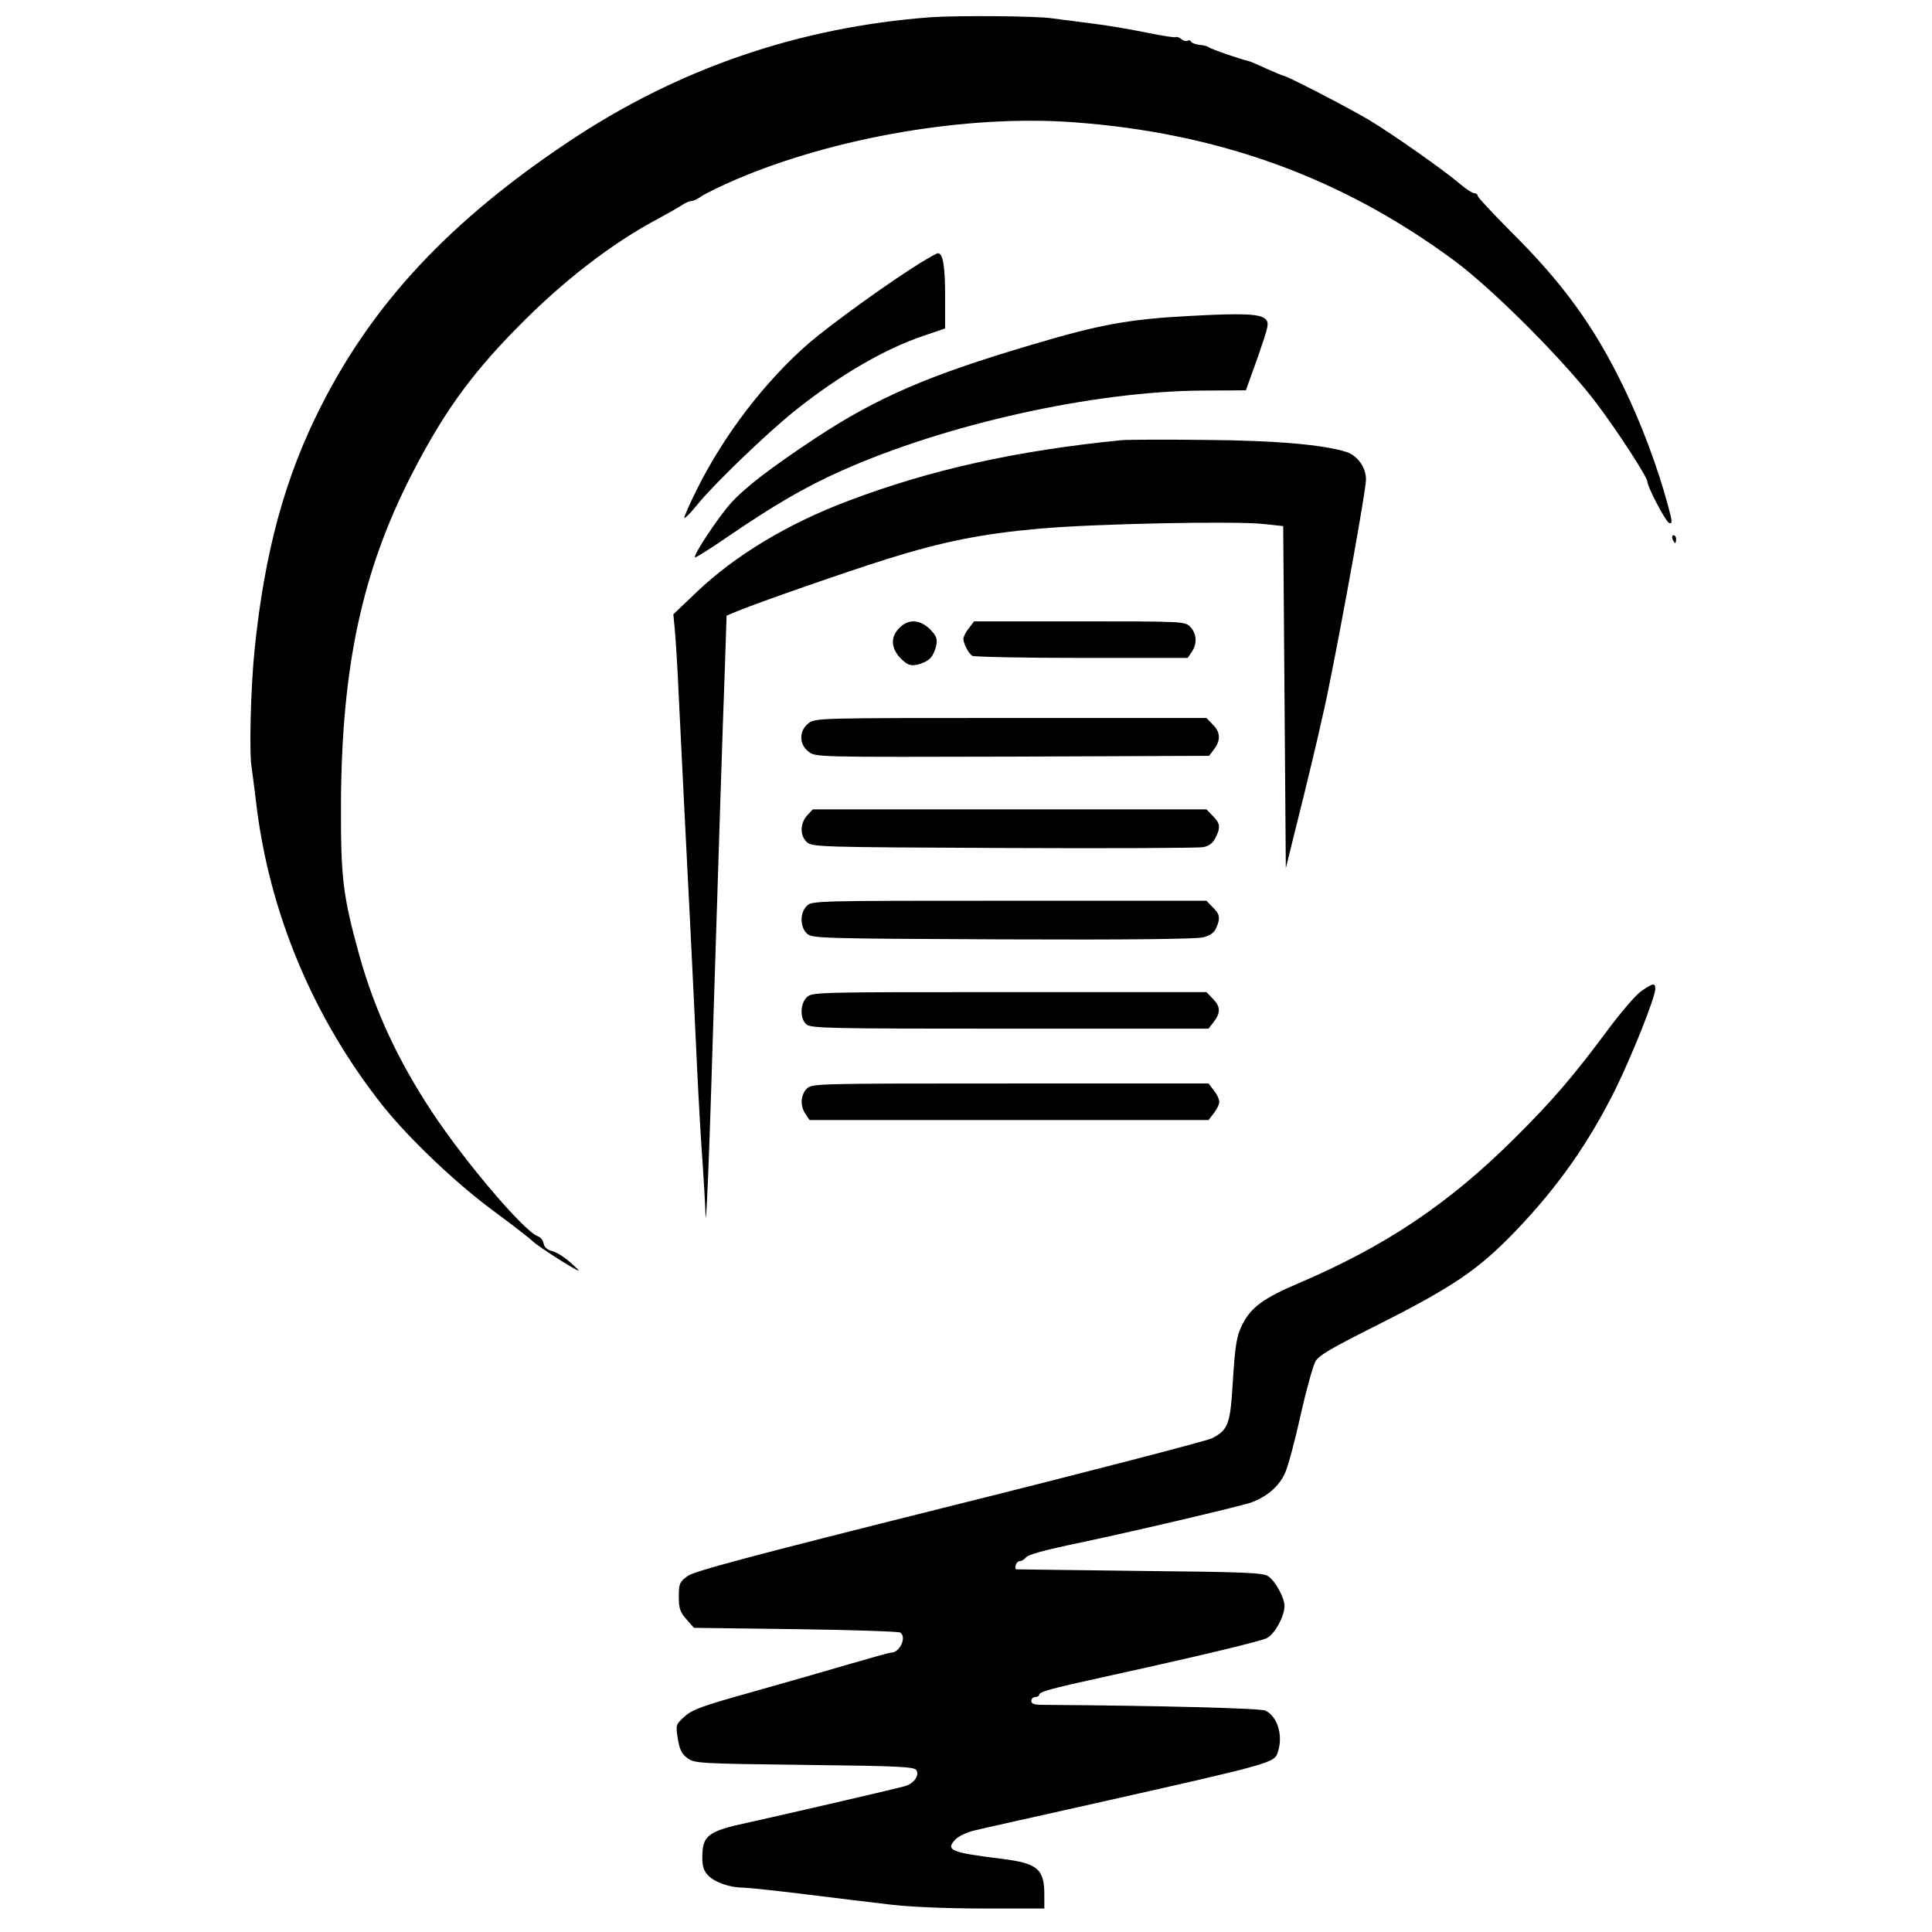 <?xml version="1.0" encoding="UTF-8" standalone="no"?> <svg xmlns="http://www.w3.org/2000/svg" version="1.0" width="740pt" height="740pt" viewBox="0 0 740 740" preserveAspectRatio="xMidYMid meet"><g transform="translate(0,740) scale(0.1,-0.1)" fill="#000000" stroke="none"><path d="M3565 7334 c-506 -38 -969 -197 -1389 -478 -452 -302 -746 -616 -946 -1011 -139 -273 -217 -561 -255 -935 -15 -147 -21 -400 -11 -451 2 -13 9 -69 16 -124 48 -425 219 -835 490 -1175 99 -123 276 -292 420 -398 69 -51 137 -103 151 -117 22 -20 143 -98 174 -112 6 -2 -8 12 -30 31 -22 20 -53 40 -70 44 -20 5 -31 16 -33 30 -2 11 -12 24 -22 27 -50 16 -277 282 -404 474 -131 198 -220 389 -280 603 -63 229 -71 294 -70 583 3 523 81 886 270 1256 119 232 224 380 403 562 175 179 365 326 545 421 37 20 77 43 89 51 12 8 28 15 35 15 8 0 26 9 40 19 15 10 74 39 132 64 380 162 884 248 1288 219 557 -40 1030 -211 1462 -530 150 -111 430 -392 549 -552 81 -108 191 -278 191 -295 0 -20 70 -153 83 -158 13 -5 13 4 -4 66 -39 146 -103 316 -169 452 -114 236 -234 401 -437 602 -67 68 -123 127 -123 133 0 5 -6 10 -13 10 -7 0 -31 15 -53 34 -63 54 -257 190 -346 244 -76 46 -320 172 -332 172 -3 0 -31 12 -63 26 -32 15 -63 28 -70 30 -29 6 -148 47 -153 53 -3 3 -18 8 -35 9 -16 2 -32 8 -33 13 -2 5 -8 6 -13 3 -6 -3 -17 0 -25 7 -8 6 -17 9 -20 7 -3 -3 -53 5 -112 17 -59 12 -150 28 -202 34 -52 7 -125 16 -162 21 -60 9 -362 11 -463 4z"></path><path d="M3525 6393 c-118 -73 -341 -234 -424 -305 -169 -146 -327 -352 -432 -563 -29 -58 -50 -107 -48 -109 2 -3 27 22 54 56 66 80 262 268 366 352 174 139 349 241 500 291 l79 27 0 124 c0 115 -8 164 -28 164 -4 0 -34 -17 -67 -37z"></path><path d="M4560 6190 c-234 -12 -349 -33 -610 -111 -393 -116 -589 -201 -825 -356 -172 -114 -272 -190 -328 -253 -47 -53 -143 -197 -135 -205 2 -2 60 34 128 81 173 118 292 188 431 250 400 179 965 305 1383 308 l168 1 46 128 c41 119 44 130 29 145 -21 20 -88 23 -287 12z"></path><path d="M4295 5714 c-402 -40 -731 -113 -1045 -232 -231 -87 -433 -208 -583 -351 l-88 -84 5 -51 c3 -28 11 -148 16 -266 6 -118 15 -300 20 -405 13 -247 37 -731 50 -1015 6 -124 15 -286 21 -361 5 -74 10 -162 11 -195 2 -94 15 217 32 791 19 600 33 1045 43 1314 l6 183 36 15 c81 34 429 155 582 203 212 66 363 96 579 115 206 19 752 30 860 18 l75 -8 5 -655 5 -655 67 270 c37 149 81 338 97 420 59 291 143 760 143 797 1 46 -32 93 -75 107 -90 28 -270 44 -542 46 -154 2 -298 1 -320 -1z"></path><path d="M6406 5335 c4 -8 8 -15 10 -15 2 0 4 7 4 15 0 8 -4 15 -10 15 -5 0 -7 -7 -4 -15z"></path><path d="M3445 4995 c-35 -34 -33 -78 5 -117 26 -25 36 -29 63 -24 18 4 40 14 49 24 10 9 20 31 24 49 5 27 1 37 -24 63 -39 38 -83 40 -117 5z"></path><path d="M3711 4994 c-12 -15 -21 -33 -21 -41 0 -18 20 -56 34 -65 6 -4 194 -8 418 -8 l407 0 15 22 c22 31 20 70 -4 96 -21 22 -22 22 -425 22 l-404 0 -20 -26z"></path><path d="M3096 4629 c-36 -28 -36 -80 1 -108 26 -21 28 -21 780 -19 l754 3 19 25 c26 34 25 66 -5 95 l-24 25 -749 0 c-743 0 -750 0 -776 -21z"></path><path d="M3092 4277 c-28 -30 -29 -78 -1 -103 20 -18 50 -19 753 -22 402 -2 746 0 763 3 23 4 38 15 48 35 21 40 19 57 -10 85 l-24 25 -754 0 -754 0 -21 -23z"></path><path d="M3090 3930 c-27 -27 -26 -81 1 -106 20 -18 49 -19 751 -22 473 -2 742 1 767 8 25 6 42 18 49 35 17 38 15 53 -13 80 l-24 25 -756 0 c-742 0 -755 0 -775 -20z"></path><path d="M6288 3605 c-20 -13 -75 -77 -124 -142 -137 -185 -217 -278 -363 -423 -251 -250 -494 -413 -827 -555 -134 -57 -181 -92 -214 -155 -24 -47 -29 -78 -39 -237 -9 -148 -18 -171 -79 -202 -20 -10 -473 -128 -1007 -261 -767 -192 -977 -248 -1002 -267 -30 -22 -33 -29 -33 -78 0 -46 5 -60 29 -87 l29 -33 389 -5 c213 -3 394 -9 401 -13 26 -17 -1 -77 -35 -77 -6 0 -78 -20 -160 -44 -81 -24 -249 -72 -373 -107 -190 -53 -229 -67 -258 -94 -34 -30 -34 -32 -26 -84 7 -42 15 -59 37 -75 28 -20 41 -21 448 -26 358 -4 421 -7 429 -20 13 -21 -11 -53 -46 -62 -60 -16 -503 -118 -599 -139 -154 -33 -175 -49 -175 -134 0 -35 6 -52 24 -70 25 -25 82 -45 131 -45 16 0 122 -11 235 -25 113 -14 261 -32 330 -40 78 -9 212 -15 358 -15 l232 0 0 53 c0 98 -26 120 -161 137 -196 24 -218 33 -181 73 13 14 45 29 75 36 28 7 221 50 427 96 729 164 721 162 735 206 20 63 -2 134 -48 157 -18 9 -411 19 -854 22 -31 0 -43 4 -43 15 0 8 7 15 15 15 8 0 15 4 15 8 0 12 44 24 240 67 396 87 606 138 633 151 30 16 66 82 67 122 0 32 -35 96 -63 115 -20 13 -90 16 -493 20 -258 3 -470 6 -471 6 -10 3 0 31 11 31 7 0 19 6 25 14 10 12 63 27 221 60 221 47 611 139 645 152 62 24 105 63 127 112 11 24 38 123 59 220 22 97 48 190 57 207 14 24 61 51 228 135 302 152 396 216 542 368 161 169 276 333 378 537 65 132 154 355 154 387 0 24 -8 23 -52 -7z"></path><path d="M3090 3580 c-26 -26 -26 -81 -2 -103 17 -16 85 -17 780 -17 l761 0 20 26 c27 35 26 59 -4 89 l-24 25 -756 0 c-742 0 -755 0 -775 -20z"></path><path d="M3090 3230 c-24 -24 -26 -67 -4 -98 l15 -22 764 0 764 0 20 26 c12 15 21 34 21 44 0 10 -9 29 -21 44 l-20 26 -760 0 c-746 0 -759 0 -779 -20z"></path></g></svg> 